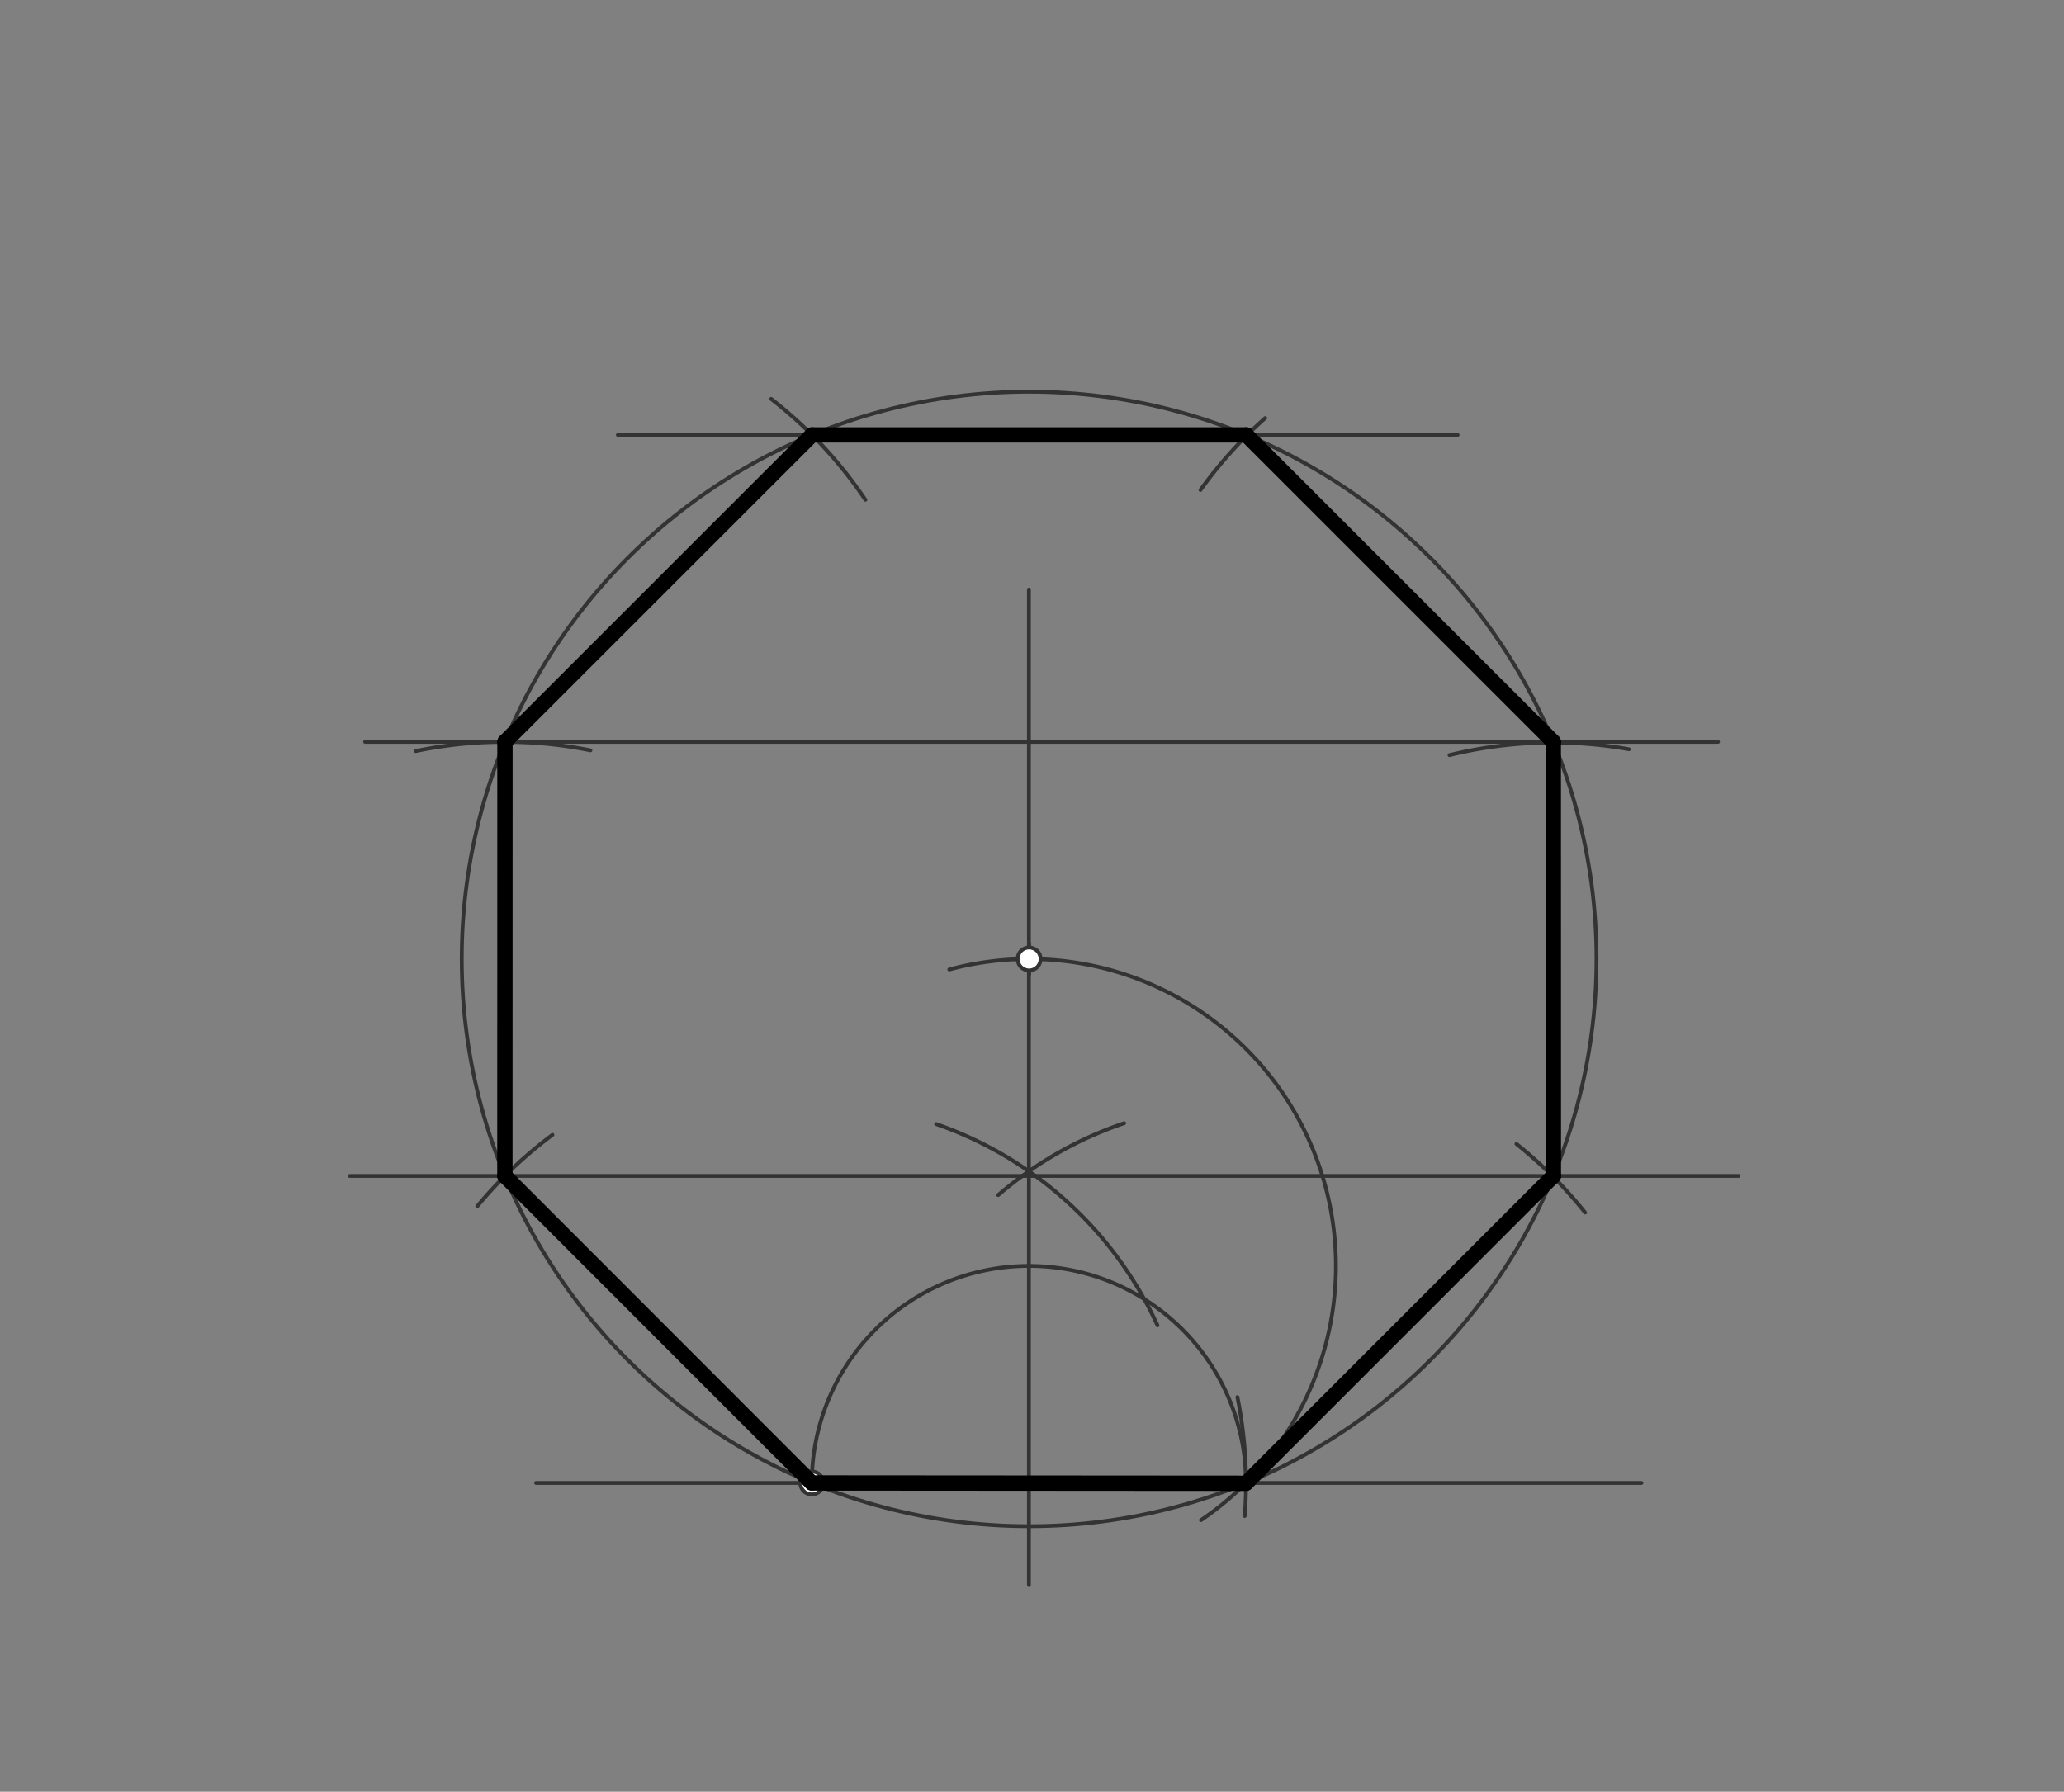 <svg xmlns="http://www.w3.org/2000/svg" class="svg--816" height="100%" preserveAspectRatio="xMidYMid meet" viewBox="0 0 539 468" width="100%"><rect x="0" y="0" width="539" height="468" fill="#808080" stroke="none"/><defs><marker id="marker-arrow" markerHeight="16" markerUnits="userSpaceOnUse" markerWidth="24" orient="auto-start-reverse" refX="24" refY="4" viewBox="0 0 24 8"><path d="M 0 0 L 24 4 L 0 8 z" stroke="inherit"></path></marker></defs><g class="aux-layer--949"><g class="element--733"><line stroke="#333333" stroke-dasharray="none" stroke-linecap="round" stroke-width="1" x1="140" x2="428.65" y1="387.35" y2="387.35"></line></g><g class="element--733"><path d="M 325.057 395.975 A 113.386 113.386 0 0 0 323.147 364.927" fill="none" stroke="#333333" stroke-dasharray="none" stroke-linecap="round" stroke-width="1"></path></g><g class="element--733"><path d="M 302.265 346.176 A 99.213 99.213 0 0 0 244.482 293.606" fill="none" stroke="#333333" stroke-dasharray="none" stroke-linecap="round" stroke-width="1"></path></g><g class="element--733"><path d="M 260.68 312.142 A 99.213 99.213 0 0 1 293.565 293.379" fill="none" stroke="#333333" stroke-dasharray="none" stroke-linecap="round" stroke-width="1"></path></g><g class="element--733"><line stroke="#333333" stroke-dasharray="none" stroke-linecap="round" stroke-width="1" x1="268.693" x2="268.693" y1="414" y2="154"></line></g><g class="element--733"><path d="M 325.386 387.35 A 56.693 56.693 0 0 0 212 387.35" fill="none" stroke="#333333" stroke-dasharray="none" stroke-linecap="round" stroke-width="1"></path></g><g class="element--733"><path d="M 313.631 397.055 A 80.176 80.176 0 0 0 247.905 253.223" fill="none" stroke="#333333" stroke-dasharray="none" stroke-linecap="round" stroke-width="1"></path></g><g class="element--733"><g class="center--a87"><line x1="264.749" y1="250.481" x2="272.749" y2="250.481" stroke="#333333" stroke-width="1" stroke-linecap="round"></line><line x1="268.749" y1="246.481" x2="268.749" y2="254.481" stroke="#333333" stroke-width="1" stroke-linecap="round"></line><circle class="hit--87b" cx="268.749" cy="250.481" r="4" stroke="none" fill="transparent"></circle></g><circle cx="268.749" cy="250.481" fill="none" r="148.167" stroke="#333333" stroke-dasharray="none" stroke-width="1"></circle></g><g class="element--733"><path d="M 413.934 316.709 A 113.386 113.386 0 0 0 396.017 298.794" fill="none" stroke="#333333" stroke-dasharray="none" stroke-linecap="round" stroke-width="1"></path></g><g class="element--733"><path d="M 425.369 195.7 A 113.386 113.386 0 0 0 378.533 197.229" fill="none" stroke="#333333" stroke-dasharray="none" stroke-linecap="round" stroke-width="1"></path></g><g class="element--733"><path d="M 330.395 109.201 A 113.386 113.386 0 0 0 313.504 127.973" fill="none" stroke="#333333" stroke-dasharray="none" stroke-linecap="round" stroke-width="1"></path></g><g class="element--733"><path d="M 124.641 315.068 A 113.386 113.386 0 0 1 144.262 296.422" fill="none" stroke="#333333" stroke-dasharray="none" stroke-linecap="round" stroke-width="1"></path></g><g class="element--733"><path d="M 108.587 196.176 A 113.386 113.386 0 0 1 154.185 195.987" fill="none" stroke="#333333" stroke-dasharray="none" stroke-linecap="round" stroke-width="1"></path></g><g class="element--733"><path d="M 201.381 104.187 A 113.386 113.386 0 0 1 225.991 130.542" fill="none" stroke="#333333" stroke-dasharray="none" stroke-linecap="round" stroke-width="1"></path></g><g class="element--733"><line stroke="#333333" stroke-dasharray="none" stroke-linecap="round" stroke-width="1" x1="91.35" x2="454" y1="307.151" y2="307.151"></line></g><g class="element--733"><line stroke="#333333" stroke-dasharray="none" stroke-linecap="round" stroke-width="1" x1="95.35" x2="448.65" y1="193.765" y2="193.765"></line></g><g class="element--733"><line stroke="#333333" stroke-dasharray="none" stroke-linecap="round" stroke-width="1" x1="161.35" x2="380.65" y1="113.593" y2="113.593"></line></g><g class="element--733"><circle cx="212" cy="387.35" r="3" stroke="#333333" stroke-width="1" fill="#ffffff"></circle>}</g><g class="element--733"><circle cx="268.749" cy="250.481" r="3" stroke="#333333" stroke-width="1" fill="#ffffff"></circle>}</g></g><g class="main-layer--75a"><g class="element--733"><line stroke="#000000" stroke-dasharray="none" stroke-linecap="round" stroke-width="4" x1="212" x2="325.306" y1="387.35" y2="387.43"></line></g><g class="element--733"><line stroke="#000000" stroke-dasharray="none" stroke-linecap="round" stroke-width="4" x1="325.386" x2="405.651" y1="387.43" y2="307.151"></line></g><g class="element--733"><line stroke="#000000" stroke-dasharray="none" stroke-linecap="round" stroke-width="4" x1="405.651" x2="405.632" y1="307.151" y2="193.765"></line></g><g class="element--733"><line stroke="#000000" stroke-dasharray="none" stroke-linecap="round" stroke-width="4" x1="405.632" x2="325.452" y1="193.765" y2="113.593"></line></g><g class="element--733"><line stroke="#000000" stroke-dasharray="none" stroke-linecap="round" stroke-width="4" x1="325.452" x2="212.047" y1="113.593" y2="113.593"></line></g><g class="element--733"><line stroke="#000000" stroke-dasharray="none" stroke-linecap="round" stroke-width="4" x1="212.047" x2="131.867" y1="113.593" y2="193.765"></line></g><g class="element--733"><line stroke="#000000" stroke-dasharray="none" stroke-linecap="round" stroke-width="4" x1="131.867" x2="131.848" y1="193.765" y2="307.151"></line></g><g class="element--733"><line stroke="#000000" stroke-dasharray="none" stroke-linecap="round" stroke-width="4" x1="131.848" x2="212" y1="307.151" y2="387.35"></line></g></g><g class="snaps-layer--ac6"></g><g class="temp-layer--52d"></g></svg>